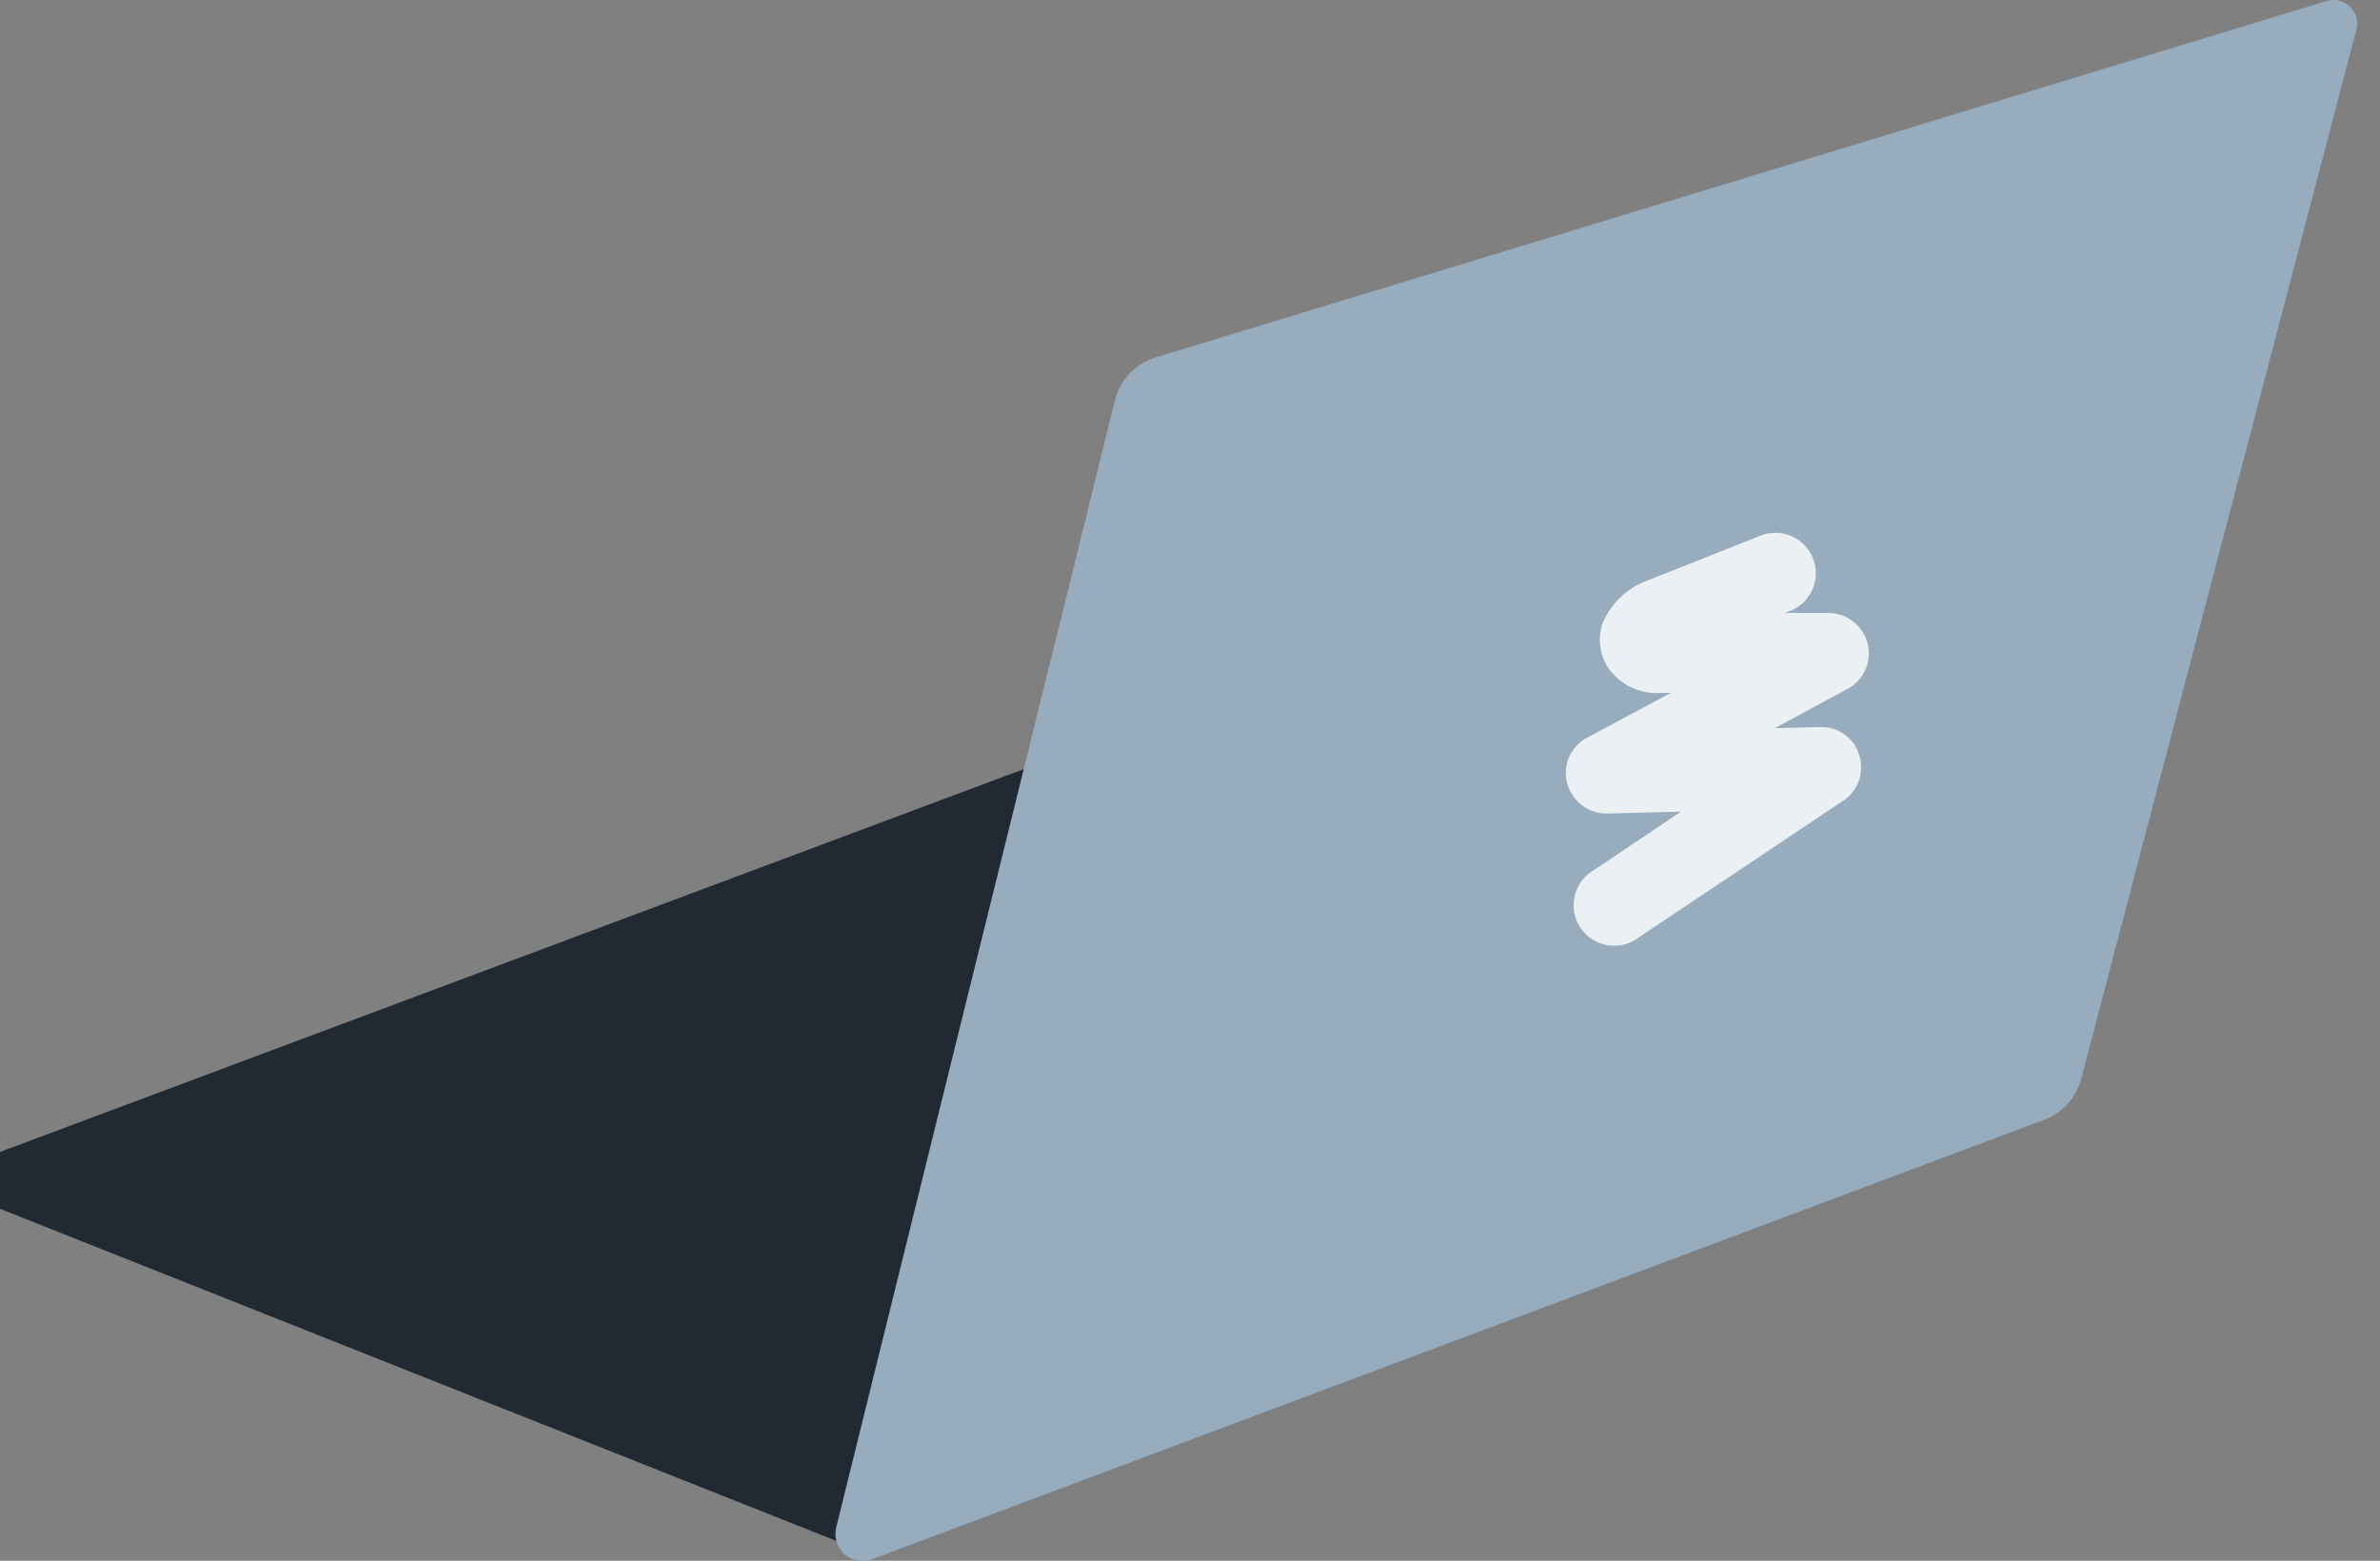 <svg id="Layer_1" data-name="Layer 1" xmlns="http://www.w3.org/2000/svg" viewBox="0 0 145.16 95.21"><rect x="0" y="0" width="145.16" height="95.21" fill="#808080" stroke="none"/><defs><style>.cls-1{fill:#212a33;}.cls-2{fill:#97acbd;}.cls-3{fill:#ebf0f2;}</style></defs><path class="cls-1" d="M53,94.79-.3,73.62a1.74,1.74,0,0,1,.09-3.27l69.78-26.1,52.8,21.51Z"/><path class="cls-2" d="M53.24,95.1l71.44-26.79a3.67,3.67,0,0,0,2.26-2.51l16.78-64A1.44,1.44,0,0,0,141.91.06L70.46,21.81A3.64,3.64,0,0,0,68,24.43L51,93.18A1.66,1.66,0,0,0,53.24,95.1Z"/><path class="cls-3" d="M111,44.35l-2.75.07,4.44-2.4a2.46,2.46,0,0,0,1.22-2.76,2.49,2.49,0,0,0-2.38-1.87l-2.67,0,.4-.15a2.47,2.47,0,0,0-1.82-4.59l-7,2.78a4.66,4.66,0,0,0-2.72,2.66,3.14,3.14,0,0,0,.39,2.68,3.6,3.6,0,0,0,3.22,1.5h.57L96.8,45a2.44,2.44,0,0,0-1.21,2.8A2.5,2.5,0,0,0,98,49.63l4.53-.12L97.2,53.09a2.47,2.47,0,1,0,2.74,4.1l12.46-8.33a2.44,2.44,0,0,0,1-2.79A2.41,2.41,0,0,0,111,44.35Z"/></svg>